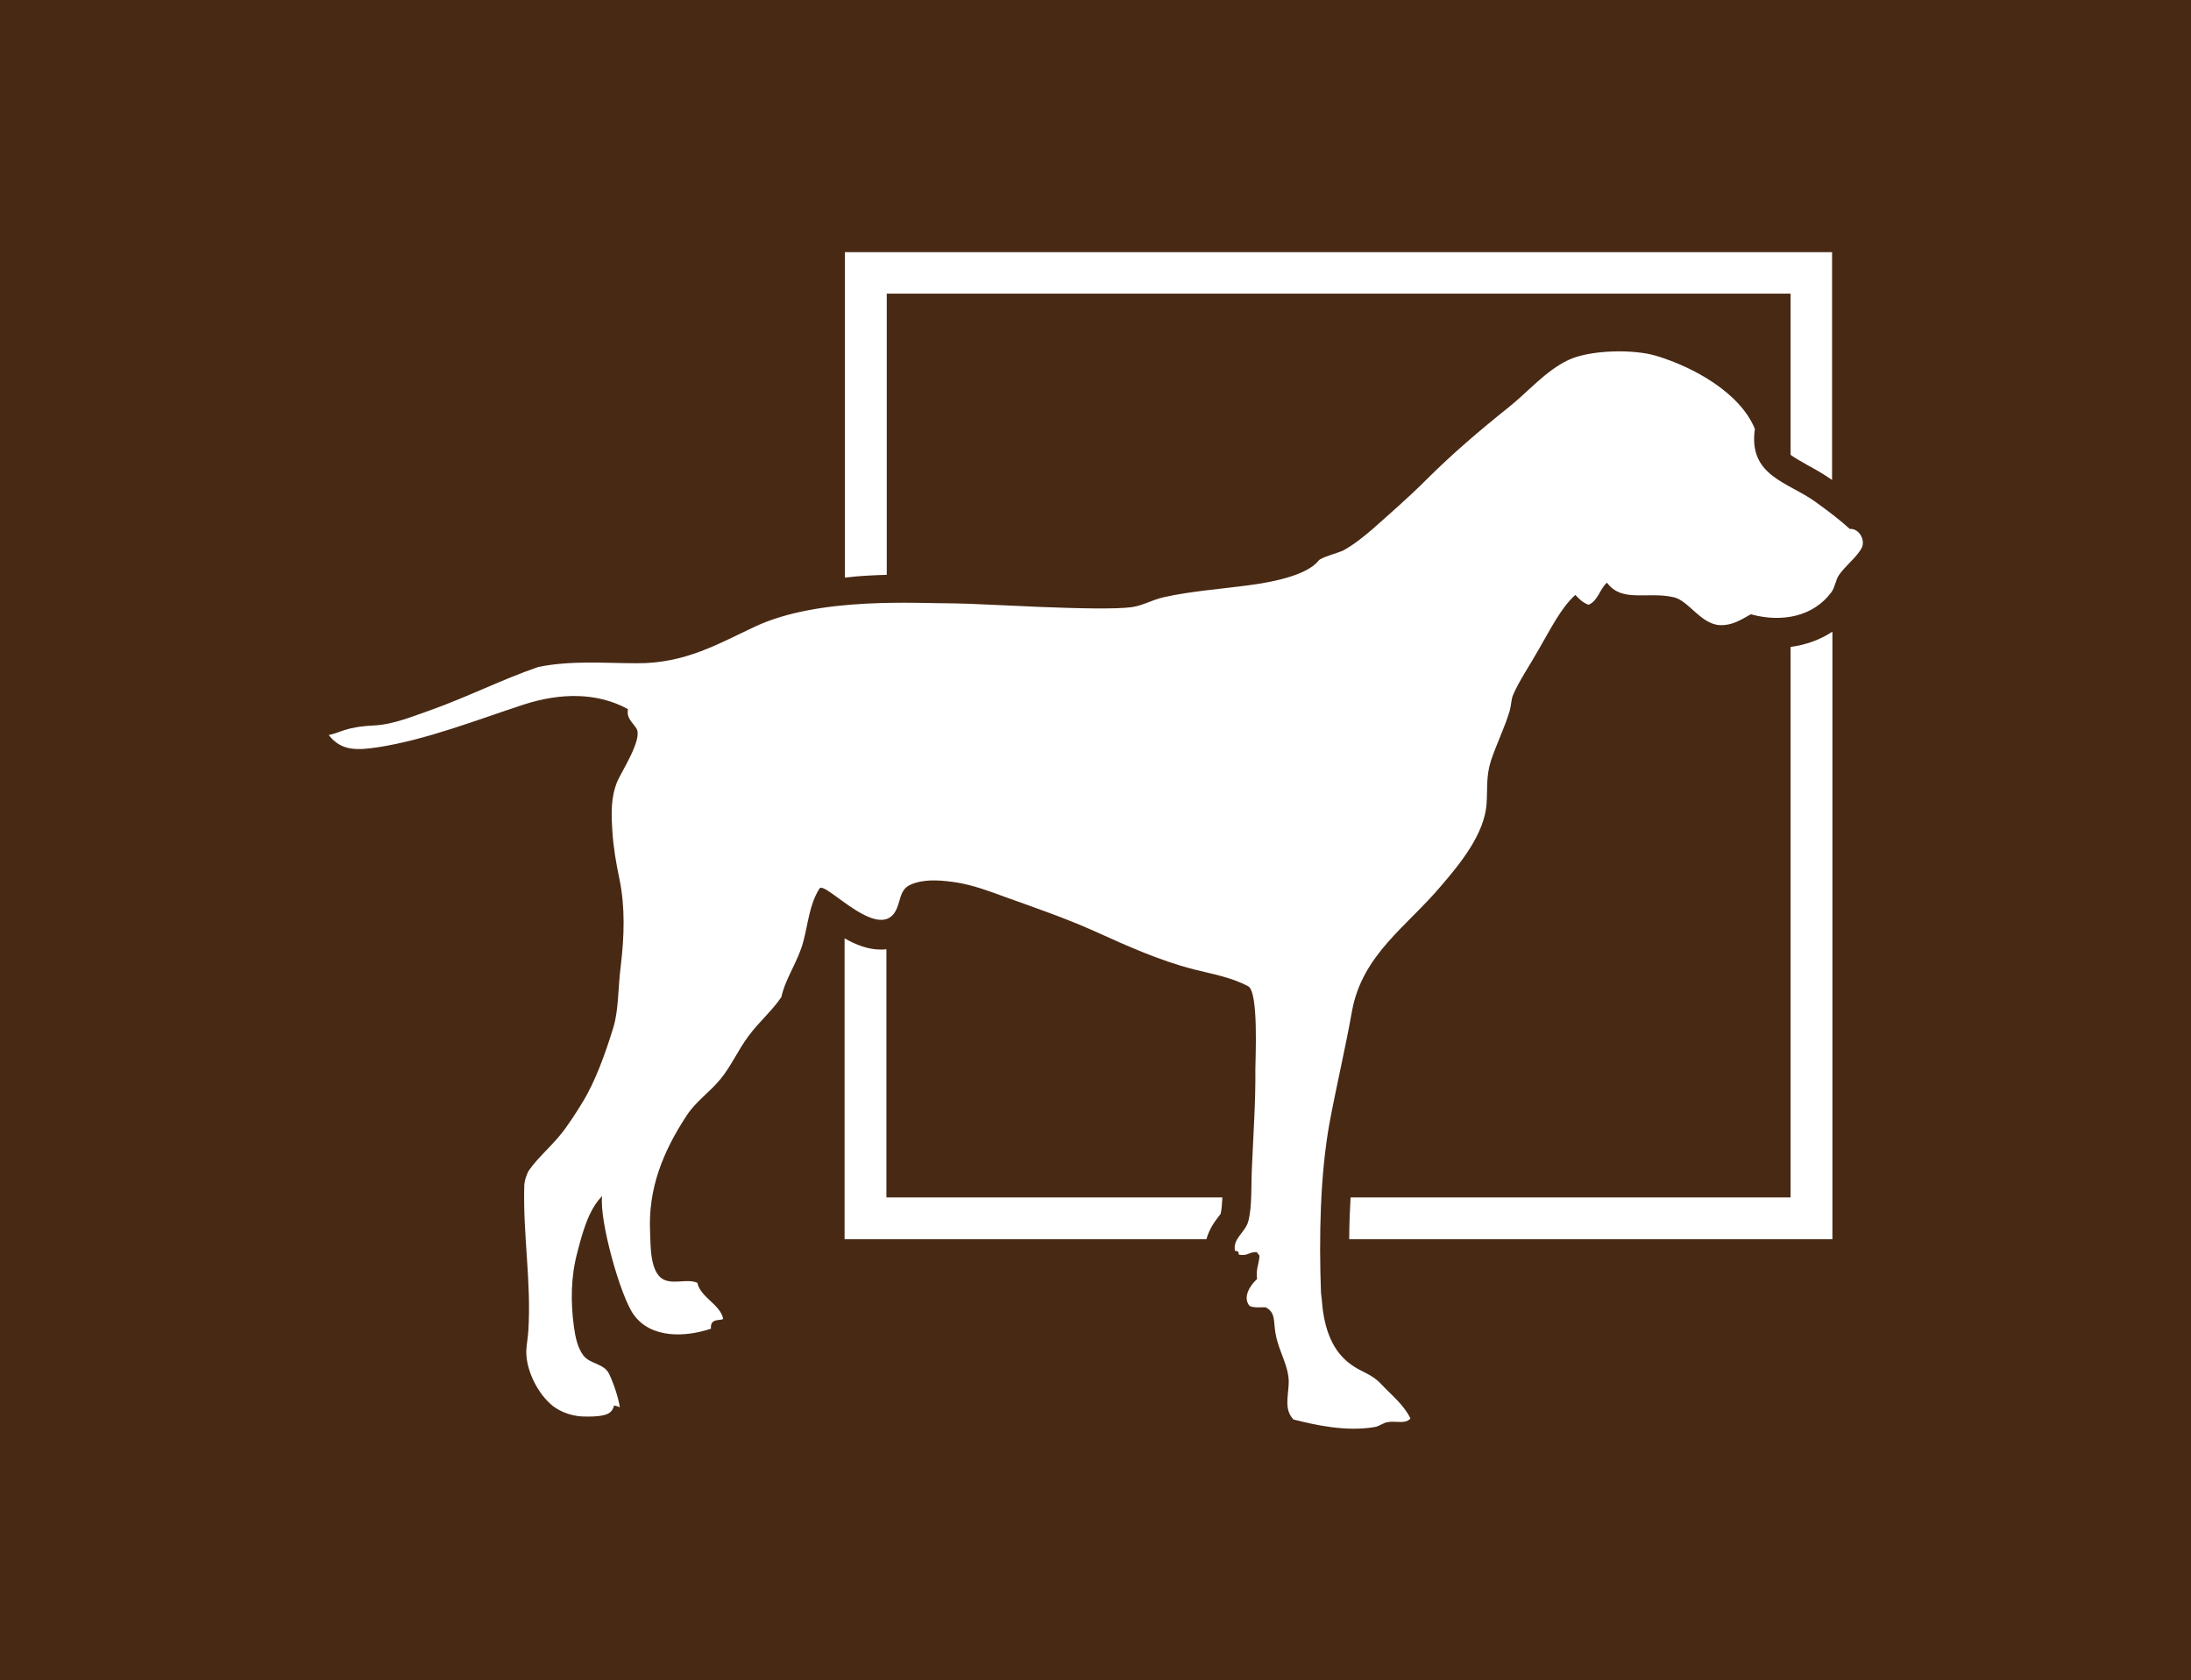 <svg width="1000" height="766.951" viewBox="0 0 1000 766.951" xmlns="http://www.w3.org/2000/svg"><defs/><path fill="#482914" d="M 0 0 L 1000 0 L 1000 1000 L 0 1000 Z"/><path fill="#ffffff" fill-rule="evenodd" transform="matrix(1.552 0 0 1.552 -7.943 -45.56)" d="M 393.795 411.21 C 394.295 418.41 396.095 425.91 402.095 430.41 C 405.695 433.11 408.295 433.21 411.295 436.41 C 414.295 439.61 417.995 442.51 419.895 446.51 C 418.395 448.31 415.595 447.11 413.095 447.61 C 411.895 447.81 410.695 448.81 409.495 449.01 C 400.995 450.51 391.795 448.41 385.495 446.81 C 382.795 443.91 383.895 440.41 384.095 436.41 C 384.395 431.31 380.995 426.61 380.195 421.31 C 379.595 417.91 380.295 415.31 377.295 413.81 C 375.595 413.81 373.795 414.01 372.595 413.41 C 370.395 410.81 372.895 407.21 374.795 405.51 C 374.395 402.61 375.395 401.01 375.495 398.71 C 375.395 398.21 374.895 398.11 374.795 397.61 C 372.495 397.41 371.995 398.91 369.395 398.31 C 369.495 397.51 369.095 397.21 368.295 397.21 C 367.595 393.61 371.295 391.81 372.195 388.61 C 373.395 384.11 372.995 378.11 373.295 372.51 C 373.695 362.91 374.395 353.41 374.295 343.81 C 374.295 340.71 375.295 321.11 372.195 319.41 C 367.095 316.71 361.595 315.81 356.095 314.41 C 345.995 311.81 336.495 307.51 326.995 303.21 C 318.295 299.31 309.495 296.31 300.595 293.11 C 295.995 291.41 291.395 289.71 286.595 288.91 C 282.695 288.31 278.095 287.81 274.295 289.01 C 270.595 290.11 270.295 291.91 269.295 295.31 C 265.295 308.81 247.495 287.81 246.095 290.71 C 243.195 295.21 242.795 300.81 241.395 306.11 C 239.895 312.01 236.095 317.01 234.895 322.61 C 232.095 326.71 228.195 330.01 225.195 334.11 C 222.195 338.11 220.195 342.81 216.995 346.71 C 213.695 350.71 209.695 353.31 206.995 357.51 C 200.095 368.01 195.695 378.91 196.295 391.61 C 196.495 395.61 196.095 404.31 200.895 405.91 C 203.895 406.91 207.295 405.41 210.195 406.61 C 211.095 410.91 216.895 412.91 217.795 417.21 C 217.095 417.91 213.895 416.81 214.195 420.11 C 206.795 422.61 196.595 423.11 191.495 416.01 C 187.595 410.71 181.295 388.21 182.195 381.11 C 178.095 385.21 176.295 392.31 174.895 397.71 C 172.995 404.71 172.895 412.31 173.895 419.51 C 174.295 422.41 174.895 425.61 176.695 428.01 C 178.595 430.51 182.695 430.31 184.195 433.31 C 185.395 435.71 187.095 440.61 187.395 443.31 C 186.995 442.91 186.195 442.81 185.695 442.71 C 185.295 444.31 184.395 445.11 182.795 445.51 C 180.795 446.01 178.195 446.01 176.095 445.91 C 173.195 445.71 170.195 444.71 167.795 442.91 C 163.295 439.41 159.695 432.21 159.895 426.51 C 159.995 424.51 160.395 422.61 160.495 420.61 C 161.395 406.41 158.895 392.51 159.295 378.21 C 159.295 376.71 159.995 374.61 160.695 373.51 C 163.595 369.31 168.395 365.61 171.795 360.61 C 173.295 358.51 174.995 355.91 176.495 353.41 C 180.195 347.41 183.195 339.01 185.495 331.51 C 187.095 326.21 186.795 320.31 187.695 313.21 C 188.695 304.81 188.995 296.21 187.295 287.91 C 186.295 283.21 185.495 278.51 185.195 273.71 C 184.895 268.61 184.695 264.11 186.595 259.31 C 187.795 256.41 194.195 246.71 192.295 243.61 C 191.095 241.71 189.295 240.61 189.795 237.91 C 180.695 232.91 169.895 233.11 159.295 236.51 C 145.795 240.91 130.595 246.91 116.295 249.11 C 110.695 249.91 105.595 250.51 101.795 245.51 C 105.195 244.91 106.595 243.11 115.095 242.71 C 120.895 242.41 126.495 240.01 131.995 238.11 C 142.595 234.31 152.695 229.21 163.395 225.51 C 173.195 223.51 183.095 224.41 192.395 224.41 C 206.695 224.51 216.695 218.51 227.195 213.61 C 246.095 204.81 274.395 206.81 285.995 206.81 C 292.895 206.81 328.395 209.21 337.995 207.91 C 341.295 207.41 344.095 205.71 347.295 205.01 C 355.195 203.21 363.995 202.61 372.795 201.41 C 378.895 200.61 389.495 198.61 392.895 194.21 C 393.695 193.21 398.595 192.01 400.195 191.21 C 403.295 189.51 405.995 187.31 408.695 185.01 C 414.095 180.21 419.395 175.61 424.495 170.51 C 432.095 162.91 440.295 155.91 448.695 149.21 C 454.495 144.61 459.595 138.41 466.395 135.21 C 472.495 132.31 485.295 131.91 492.195 134.01 C 503.195 137.31 516.895 144.91 521.195 155.51 C 519.195 169.41 530.995 171.11 539.095 177.01 C 542.995 179.81 546.495 182.51 549.095 184.91 C 551.495 184.71 553.295 187.41 552.895 189.61 C 552.695 190.71 551.895 191.61 551.295 192.41 C 549.595 194.51 547.495 196.21 545.895 198.51 C 544.995 199.81 544.695 202.21 543.695 203.51 C 538.395 210.71 529.095 212.51 519.995 210.01 C 516.995 211.71 514.495 213.31 510.995 213.21 C 505.395 213.01 501.695 206.01 497.395 205.01 C 489.595 203.21 482.095 206.71 477.695 200.71 C 475.595 202.51 475.095 206.01 472.295 207.21 C 470.595 206.61 469.495 205.51 468.395 204.31 C 464.195 208.11 461.295 214.01 457.595 220.41 C 454.995 225.01 451.795 229.71 450.095 233.71 C 449.495 235.11 449.595 236.71 448.995 238.71 C 447.495 243.61 445.195 248.21 443.595 253.01 C 442.095 257.71 442.595 261.21 442.295 265.71 C 441.695 274.61 434.495 283.41 428.895 289.91 C 418.795 301.91 405.695 310.11 402.695 326.81 C 400.895 337.01 398.295 348.01 396.195 359.11 C 393.295 374.71 392.995 393.61 393.595 409.51 C 393.695 410.21 393.695 410.71 393.795 411.21 Z"/><path fill="#ffffff" transform="matrix(1.552 0 0 1.552 -7.943 -45.56)" d="M 531.695 219.61 L 531.695 381.51 L 402.295 381.51 C 402.095 385.41 401.895 389.51 401.895 393.81 L 543.995 393.81 L 543.995 215.11 C 540.395 217.51 536.195 219.01 531.695 219.61 Z"/><path fill="#ffffff" transform="matrix(1.552 0 0 1.552 -7.943 -45.56)" d="M 265.895 198.41 L 265.895 115.71 L 531.695 115.71 L 531.695 163.11 C 532.895 164.01 534.495 164.91 536.795 166.21 C 538.995 167.41 541.495 168.81 543.895 170.51 C 543.895 170.51 543.895 170.51 543.895 170.51 L 543.895 103.51 L 253.595 103.51 L 253.595 199.21 C 257.895 198.71 261.995 198.51 265.895 198.41 Z"/><path fill="#ffffff" transform="matrix(1.552 0 0 1.552 -7.943 -45.56)" d="M 363.495 387.11 C 363.695 386.81 363.995 386.51 364.095 386.31 C 364.395 385.01 364.495 383.31 364.595 381.51 L 265.795 381.51 L 265.795 308.51 C 265.195 308.61 264.695 308.61 264.095 308.61 C 260.395 308.61 256.795 307.21 253.495 305.31 L 253.495 393.81 L 359.895 393.81 C 360.795 390.61 362.495 388.41 363.495 387.11 Z"/></svg>